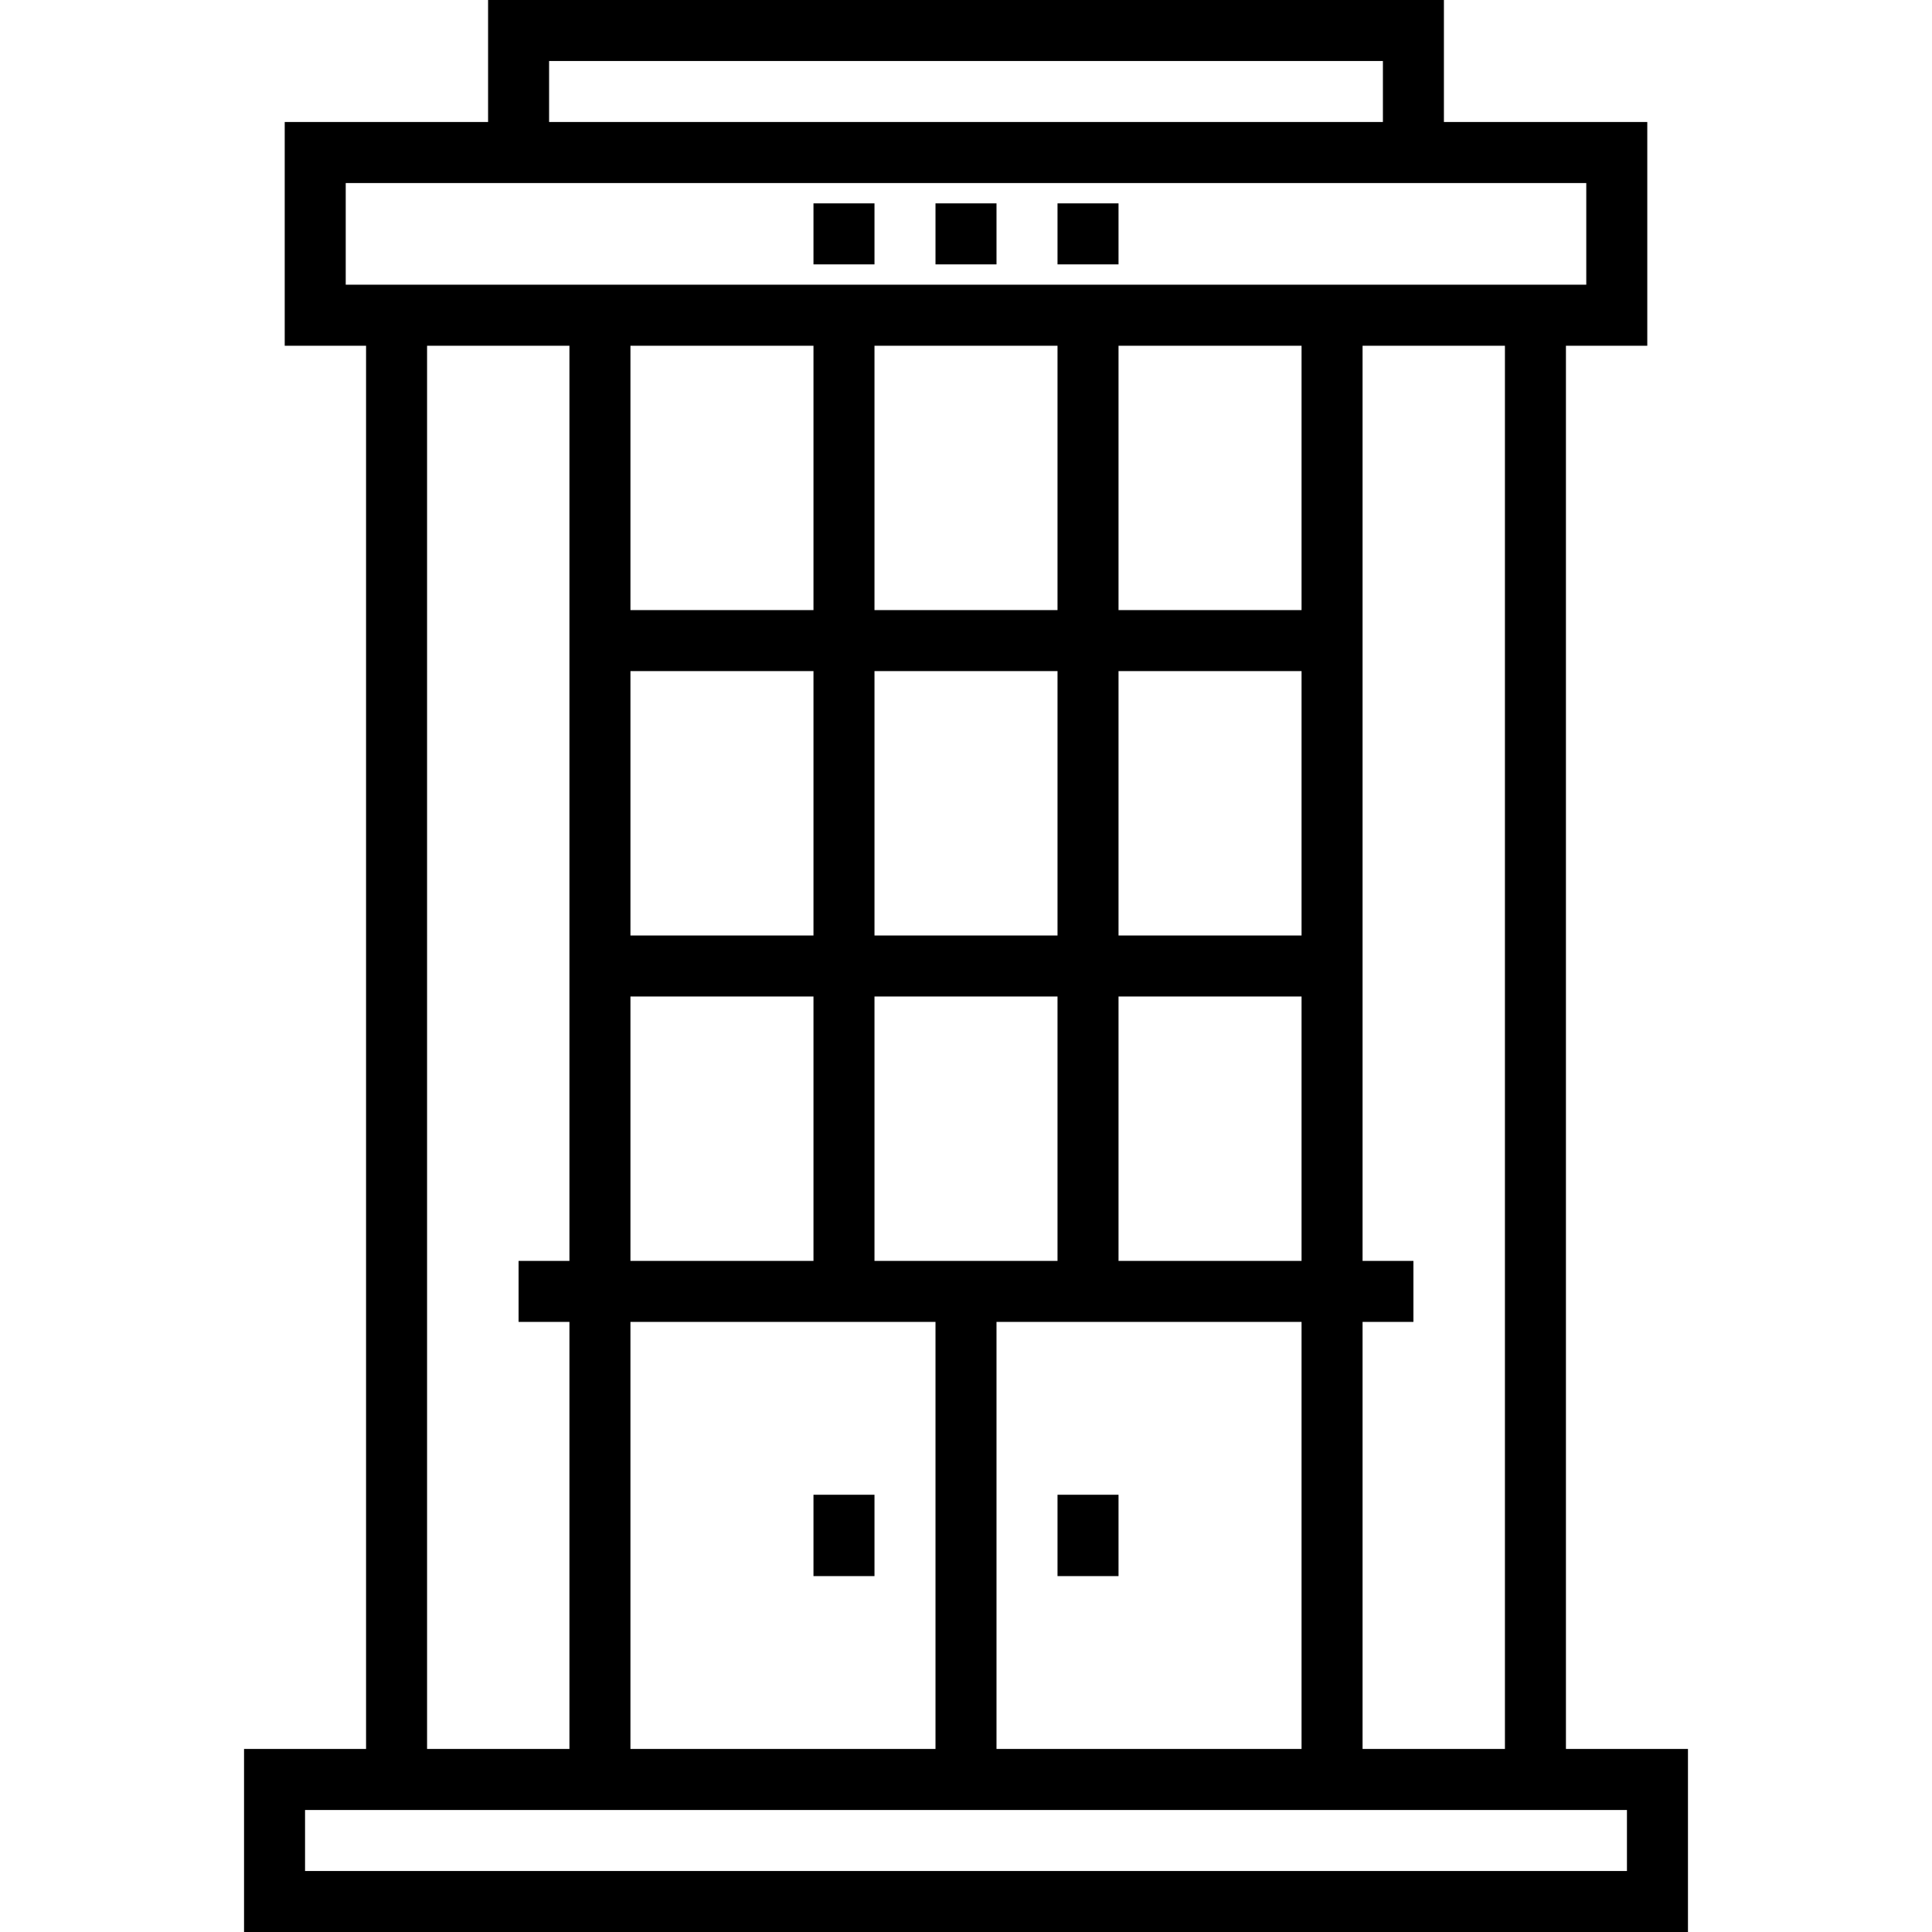 <svg xmlns="http://www.w3.org/2000/svg" xmlns:xlink="http://www.w3.org/1999/xlink" id="Layer_1" x="0px" y="0px" viewBox="0 0 512 512" style="enable-background:new 0 0 512 512;" xml:space="preserve"><g>	<g>		<path d="M414.989,463.495V91.621h21.558V32.337h-53.895V0H129.347v32.337H75.453v59.284h21.558v371.874H64.674V512h382.653   v-48.505H414.989z M145.516,16.168h220.968v16.168H145.516V16.168z M91.621,75.453V48.505h37.726h253.305h37.726v26.947h-5.39   h-53.895h-16.168h-48.505h-16.168h-48.505h-16.168h-48.505h-16.168H97.011H91.621z M361.095,334.147v-70.063v-16.168v-70.063   v-16.168V91.621h37.726v371.874h-37.726V350.316h13.474v-16.168H361.095z M215.579,177.853v70.063h-48.505v-70.063H215.579z    M167.074,161.684V91.621h48.505v70.063H167.074z M215.579,264.084v70.063h-48.505v-70.063H215.579z M215.579,350.316h16.168   h16.168v113.179h-80.842V350.316H215.579z M231.747,334.147v-70.063h48.505v70.063H231.747z M280.253,177.853v70.063h-48.505   v-70.063H280.253z M231.747,161.684V91.621h48.505v70.063H231.747z M264.084,350.316h16.168h16.168h48.505v113.179h-80.842   V350.316z M296.421,334.147v-70.063h48.505v70.063H296.421z M296.421,247.916v-70.063h48.505v70.063H296.421z M296.421,161.684   V91.621h48.505v70.063H296.421z M150.905,350.316v113.179h-37.726V91.621h37.726v70.063v16.168v70.063v16.168v70.063h-13.474   v16.168H150.905z M431.158,495.832H80.842v-16.168h16.168h53.895h16.168h177.853h16.168h53.895h16.168V495.832z"></path>	</g></g><g>	<g>		<rect x="280.253" y="396.126" width="16.168" height="21.558"></rect>	</g></g><g>	<g>		<rect x="215.579" y="396.126" width="16.168" height="21.558"></rect>	</g></g><g>	<g>		<rect x="280.253" y="53.895" width="16.168" height="16.168"></rect>	</g></g><g>	<g>		<rect x="215.579" y="53.895" width="16.168" height="16.168"></rect>	</g></g><g>	<g>		<rect x="247.916" y="53.895" width="16.168" height="16.168"></rect>	</g></g><g></g><g></g><g></g><g></g><g></g><g></g><g></g><g></g><g></g><g></g><g></g><g></g><g></g><g></g><g></g></svg>